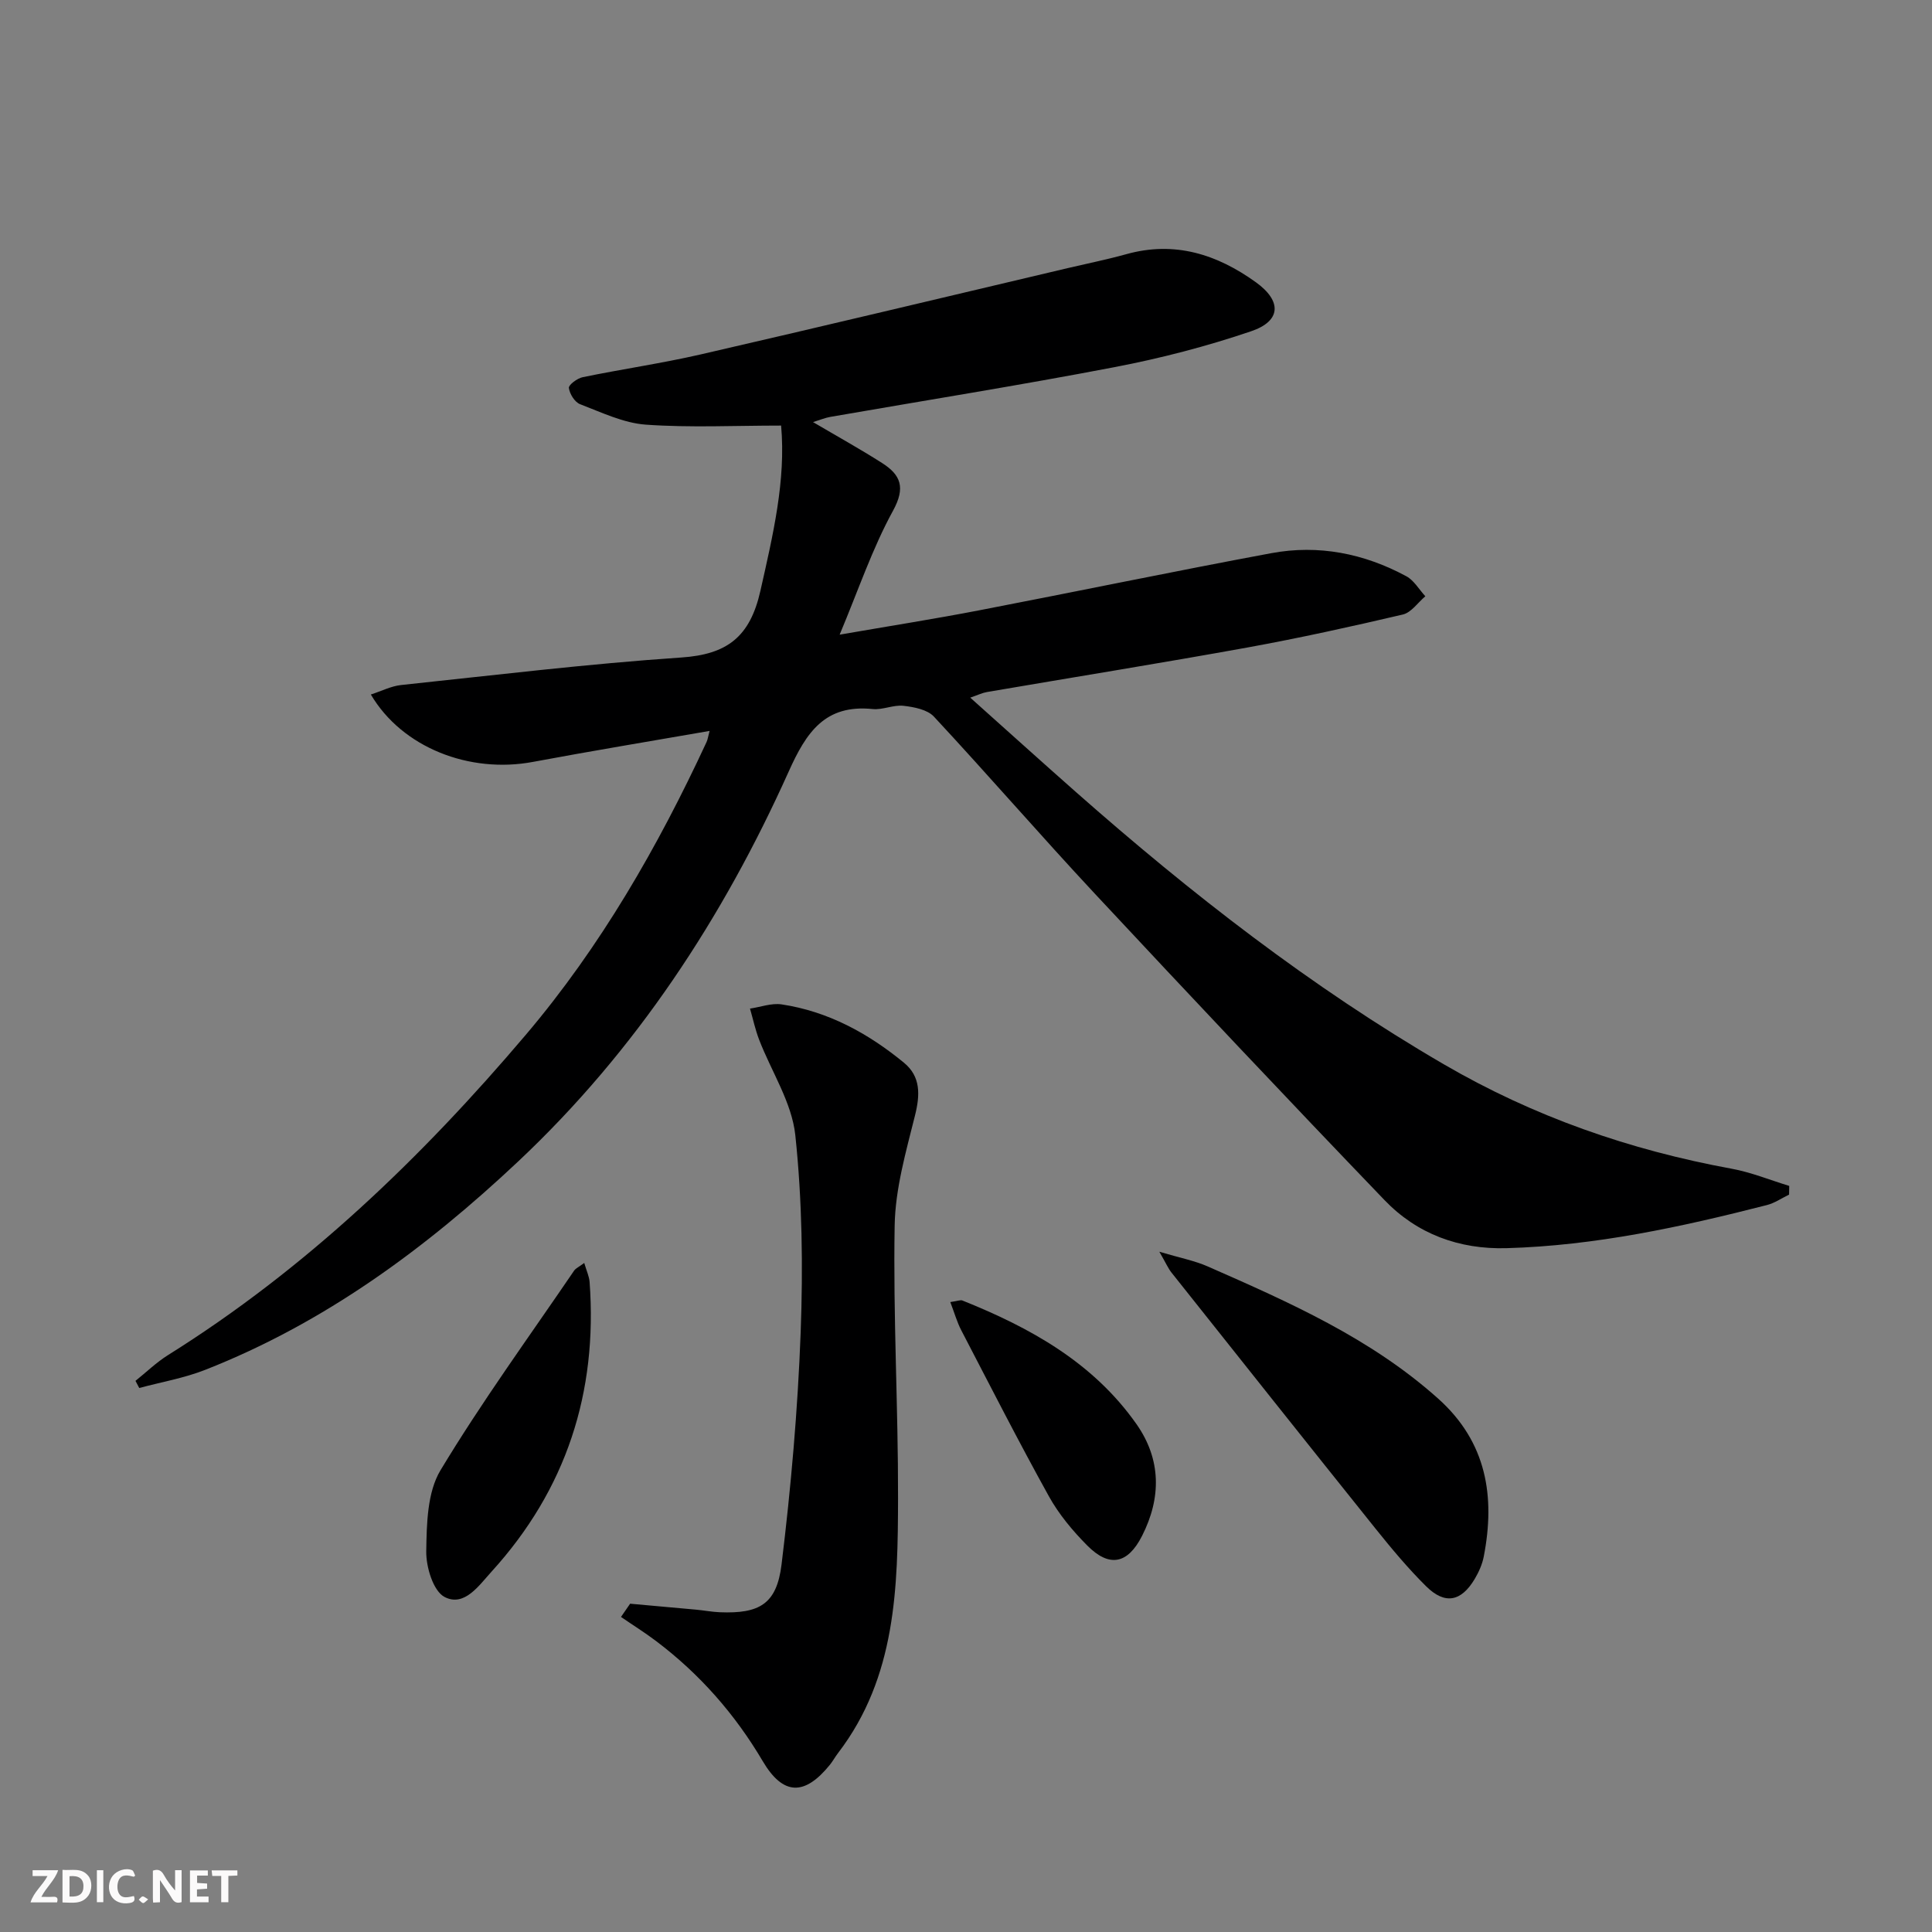 <svg enable-background="new 0 0 400 400" viewBox="0 0 400 400" xmlns="http://www.w3.org/2000/svg"><rect x="0" y="0" width="400" height="400" fill="#808080" stroke="none"/><g fill="#fbfafa"><path d="m37.59 393.81c-.92.31-1.52.05-2-.78-.7-1.2-1.52-2.34-2.47-3.78v4.59c-.55.03-.95.05-1.41.07-.03-.37-.06-.64-.06-.91 0-1.91 0-3.81 0-5.7 1.13-.41 1.77-.03 2.29.91.62 1.11 1.38 2.14 2.31 3.19v-4.2h1.35v6.61z"/><path d="m12.94 393.88v-6.75c1.9.19 3.93-.54 5.37 1.29.8 1.01.78 2.88.03 3.97-1.37 1.97-3.4 1.51-5.4 1.49m1.45-1.22c2.04.12 2.92-.58 2.89-2.21-.03-1.51-.98-2.19-2.89-2z"/><path d="m11.81 393.87h-5.49c.68-2.18 2.47-3.48 3.51-5.45h-3.08v-1.21h5.29c-.71 2.13-2.44 3.48-3.47 5.51.86 0 1.63.04 2.39-.01.79-.05 1.14.21.85 1.16"/><path d="m39.33 393.86v-6.61h3.7v1.07h-2.22v1.52c.68.04 1.34.09 2.07.13v1.07c-.72.05-1.38.09-2.1.14v1.48h2.4v1.19h-3.85z"/><path d="m27.71 388.56c-1.15-.3-2.46-.61-3.1.64-.37.73-.41 1.93-.06 2.67.63 1.35 1.99.93 3.17.68.35.94-.01 1.32-.93 1.46-1.62.25-3.05-.27-3.76-1.48-.73-1.25-.6-3.03.31-4.17.88-1.11 2.71-1.7 4-1.16.32.13.44.74.65 1.12-.1.08-.19.16-.28.24"/><path d="m49.15 387.24v1.07c-.59.02-1.17.05-1.87.08v5.44h-1.48v-5.44h-1.85c-.05-.4-.08-.73-.13-1.15z"/><path d="m20.06 387.21h1.33v6.62h-1.33z"/><path d="m30.68 393.25c-.49.38-.8.79-1.05.76-.32-.05-.6-.45-.9-.7.26-.24.51-.64.8-.67.29-.04.62.3 1.15.61"/></g><path d="m161.72 88.11c-9.57 0-18.82.46-28-.19-4.63-.33-9.18-2.54-13.63-4.24-1.1-.42-2.15-2.13-2.31-3.36-.08-.64 1.74-2 2.87-2.23 8.12-1.67 16.34-2.86 24.42-4.71 25.37-5.84 50.69-11.9 76.03-17.88 4.04-.95 8.11-1.77 12.11-2.88 9.99-2.78 18.75.02 26.81 5.82 5.39 3.88 5.26 8.02-.98 10.14-9.21 3.13-18.72 5.6-28.27 7.43-19.56 3.75-39.23 6.89-58.85 10.3-1.1.19-2.16.64-3.59 1.08 4.99 2.94 9.75 5.57 14.32 8.49 3.83 2.45 4.88 5.04 2.24 9.86-4.26 7.76-7.12 16.29-11.05 25.66 10.57-1.83 19.71-3.27 28.79-5.02 20.2-3.89 40.35-8.09 60.57-11.85 9.78-1.82 19.22.05 27.97 4.78 1.59.86 2.63 2.73 3.93 4.14-1.54 1.3-2.91 3.37-4.66 3.78-10.66 2.5-21.36 4.86-32.13 6.82-17.96 3.25-35.99 6.15-53.98 9.23-.94.16-1.83.6-3.45 1.16 7.57 6.76 14.7 13.21 21.91 19.57 23.76 20.96 48.65 40.34 76.12 56.33 18.61 10.84 38.5 17.76 59.6 21.63 4.06.74 7.96 2.35 11.93 3.56-.01.6-.02 1.2-.03 1.8-1.53.74-2.99 1.76-4.61 2.17-17.7 4.53-35.52 8.4-53.88 8.92-9.83.28-18.54-2.94-25.28-9.96-20.18-21-40.15-42.19-60.02-63.49-11.24-12.05-22.03-24.53-33.26-36.6-1.36-1.46-4.1-1.99-6.29-2.24-2.08-.24-4.31.88-6.39.67-9.88-1.01-13.74 4.81-17.39 12.94-13.62 30.32-31.65 57.81-56 80.72-19.14 18.01-40.11 33.45-64.8 43.15-4.37 1.72-9.1 2.53-13.66 3.76-.26-.49-.52-.99-.78-1.48 2.24-1.79 4.32-3.82 6.73-5.33 28.54-17.85 52.5-40.86 74.12-66.36 15.47-18.25 27.32-38.89 37.38-60.56.26-.56.33-1.2.63-2.31-12.47 2.17-24.53 4.16-36.55 6.41-13.14 2.47-27.09-2.94-33.58-13.95 2.21-.71 4.19-1.74 6.25-1.96 19.32-2.04 38.63-4.39 58.01-5.7 9.53-.64 14.24-4.28 16.39-13.79 2.6-11.55 5.31-22.89 4.29-34.23z" fill="#000001"/><path d="m130.46 332.03c4.54.41 9.09.81 13.63 1.23 1.65.15 3.29.47 4.95.54 8.16.32 11.76-1.66 12.77-9.88 1.95-15.95 3.36-32.01 3.96-48.07.5-13.59.32-27.33-1.11-40.83-.72-6.77-4.95-13.16-7.49-19.76-.8-2.08-1.27-4.29-1.89-6.44 2.19-.32 4.47-1.19 6.56-.87 9.62 1.45 17.91 5.99 25.32 12.08 3.48 2.86 3.35 6.63 2.28 10.92-1.87 7.5-4.08 15.16-4.21 22.79-.33 18.78.74 37.59.7 56.38-.04 18.48-.36 37.05-12.39 52.79-.61.79-1.09 1.68-1.71 2.46-5.26 6.49-9.7 6.4-13.92-.75-5.75-9.74-13.04-18.03-22.04-24.83-2.35-1.78-4.87-3.35-7.3-5.02.62-.92 1.26-1.83 1.89-2.74z" fill="#000001"/><path d="m240.03 259.16c4.26 1.27 7.28 1.84 10.01 3.04 16.89 7.42 33.76 14.87 47.74 27.39 10.01 8.97 11.84 20.23 9.41 32.71-.31 1.59-1.02 3.17-1.85 4.58-2.81 4.73-6.18 5.4-10.07 1.55-3.77-3.73-7.19-7.84-10.52-11.99-14.13-17.63-28.18-35.32-42.24-53.01-.66-.85-1.1-1.88-2.48-4.27z" fill="#000001"/><path d="m120.96 261.48c.48 1.65 1.02 2.77 1.11 3.94 1.68 22.85-4.83 42.97-20.31 59.98-2.61 2.87-5.63 7.35-9.71 5.24-2.35-1.22-3.86-6.22-3.8-9.49.09-5.65.2-12.18 2.95-16.75 8.55-14.19 18.34-27.63 27.68-41.35.33-.47.97-.74 2.08-1.57z" fill="#000001"/><path d="m196.75 269.58c1.56-.23 2.11-.48 2.49-.33 14.07 5.63 27.1 12.86 36.05 25.59 5.13 7.3 5.17 15.25 1.16 23.15-2.97 5.84-6.78 6.61-11.37 1.97-3.01-3.04-5.86-6.45-7.92-10.17-6.28-11.33-12.17-22.89-18.15-34.39-.87-1.68-1.39-3.54-2.26-5.82z" fill="#000001"/></svg>